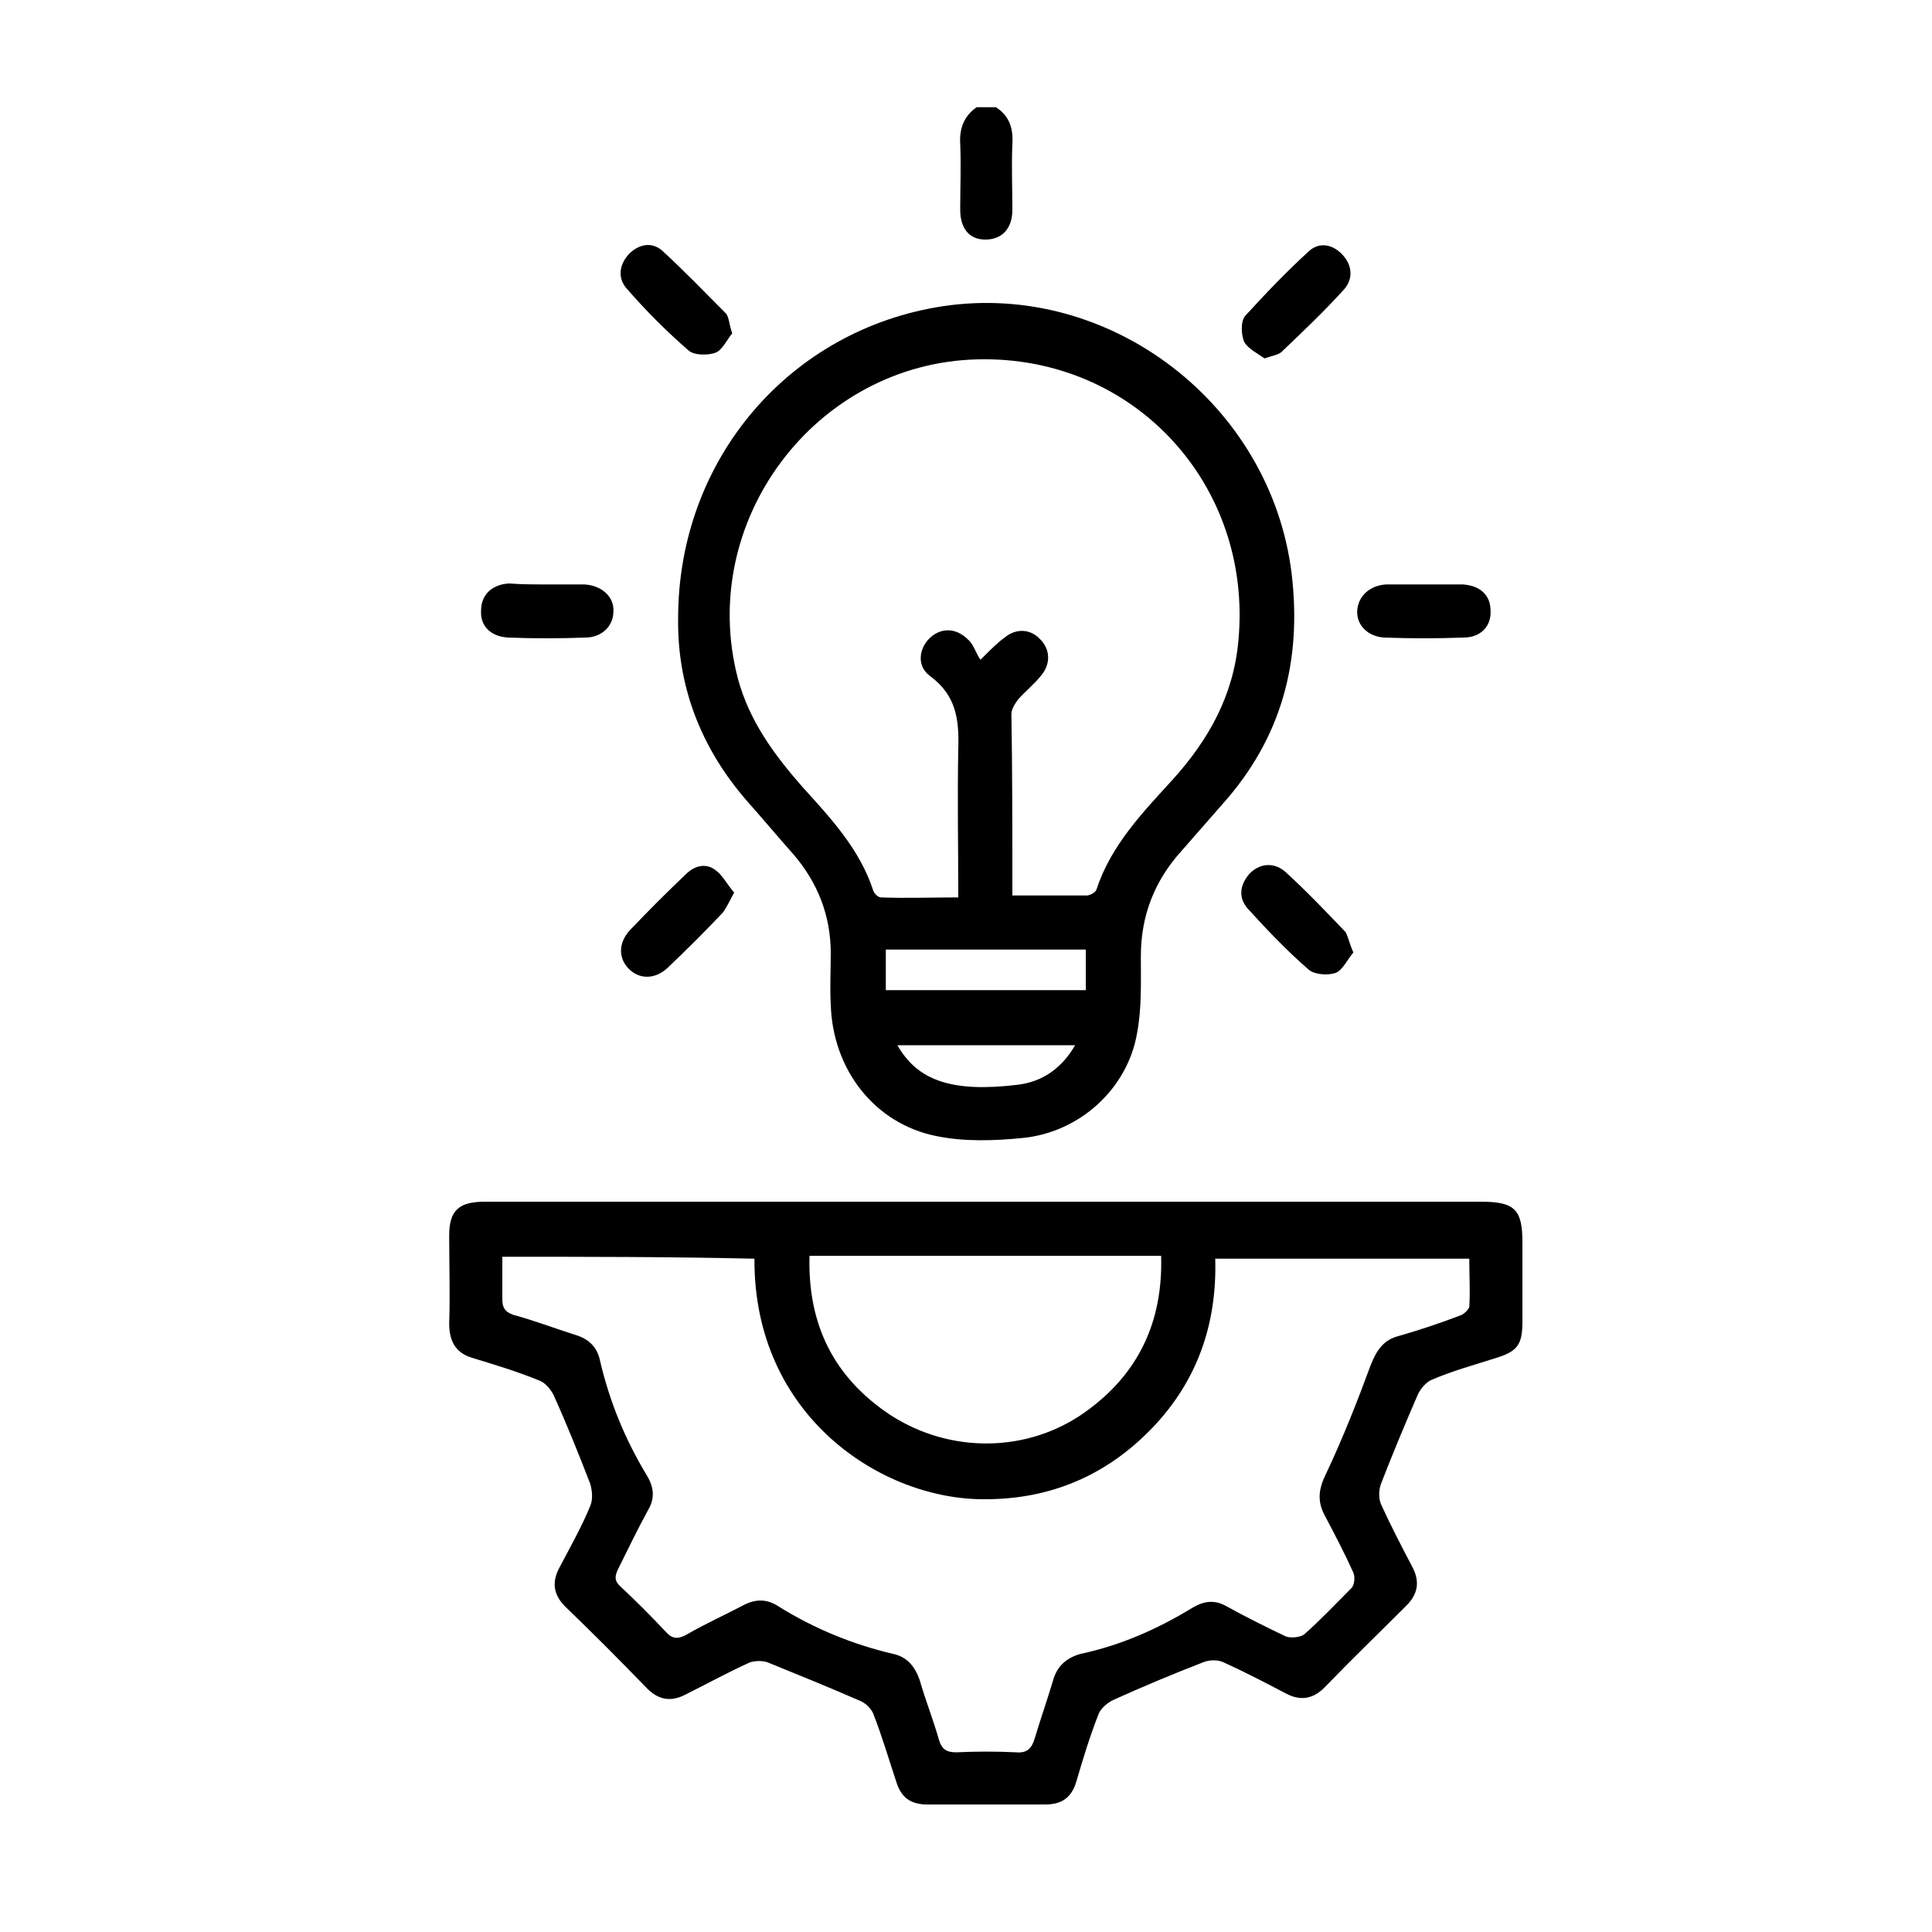 <?xml version="1.0" encoding="utf-8"?>
<!-- Generator: Adobe Illustrator 25.4.1, SVG Export Plug-In . SVG Version: 6.00 Build 0)  -->
<svg version="1.1" id="Layer_1" xmlns="http://www.w3.org/2000/svg" xmlns:xlink="http://www.w3.org/1999/xlink" x="0px" y="0px"
	 viewBox="0 0 200 200" style="enable-background:new 0 0 200 200;" xml:space="preserve">
<g>
	<path d="M103.1,11.1c1.4,0.9,1.8,2.2,1.7,3.8c-0.1,2.3,0,4.6,0,6.8c0,2-1.1,3.1-2.8,3.1c-1.7,0-2.6-1.2-2.6-3.1
		c0-2.3,0.1-4.6,0-6.8c-0.1-1.6,0.4-2.9,1.7-3.8C101.7,11.1,102.4,11.1,103.1,11.1z"/>
	<path d="M102.2,124.4c17,0,34.1,0,51.1,0c3.5,0,4.3,0.8,4.3,4.2c0,2.7,0,5.5,0,8.2c0,2.4-0.5,3.1-2.8,3.8c-2.2,0.7-4.4,1.3-6.5,2.2
		c-0.6,0.2-1.2,0.9-1.5,1.5c-1.3,3-2.6,6.1-3.8,9.2c-0.3,0.7-0.3,1.7,0,2.3c1,2.2,2.1,4.3,3.2,6.4c0.8,1.5,0.6,2.8-0.6,4
		c-2.8,2.8-5.7,5.6-8.5,8.5c-1.2,1.2-2.5,1.4-4,0.6c-2.1-1.1-4.2-2.2-6.4-3.2c-0.6-0.3-1.5-0.3-2.2,0c-3.1,1.2-6.2,2.5-9.3,3.9
		c-0.6,0.3-1.3,0.9-1.5,1.5c-0.9,2.3-1.6,4.6-2.3,7c-0.5,1.6-1.5,2.3-3.2,2.3c-4.1,0-8.1,0-12.2,0c-1.7,0-2.7-0.7-3.2-2.3
		c-0.8-2.4-1.5-4.8-2.4-7.1c-0.2-0.5-0.8-1.1-1.3-1.3c-3.2-1.4-6.4-2.7-9.6-4c-0.5-0.2-1.3-0.2-1.9,0c-2.2,1-4.4,2.2-6.6,3.3
		c-1.5,0.8-2.8,0.6-4-0.6c-2.8-2.9-5.6-5.7-8.5-8.5c-1.2-1.2-1.4-2.5-0.6-4c1.1-2.1,2.3-4.2,3.2-6.4c0.3-0.7,0.2-1.6,0-2.3
		c-1.2-3.1-2.4-6.1-3.8-9.2c-0.3-0.6-0.9-1.3-1.5-1.5c-2.2-0.9-4.5-1.6-6.8-2.3c-1.8-0.5-2.5-1.7-2.5-3.6c0.1-3,0-6.1,0-9.1
		c0-2.6,1-3.5,3.7-3.5c16.8,0,33.5,0,50.3,0C101.1,124.4,101.6,124.4,102.2,124.4z M52,130.1c0,1.6,0,3,0,4.4c0,0.9,0.3,1.3,1.1,1.6
		c2.2,0.6,4.3,1.4,6.5,2.1c1.3,0.4,2.2,1.2,2.5,2.6c1,4.3,2.6,8.2,4.9,12c0.7,1.2,0.8,2.3,0.1,3.5c-1.1,2-2.1,4.1-3.1,6.1
		c-0.4,0.8-0.4,1.3,0.3,1.9c1.6,1.5,3.1,3,4.6,4.6c0.7,0.8,1.3,0.8,2.2,0.3c1.9-1.1,3.9-2,5.8-3c1.3-0.7,2.5-0.7,3.7,0.1
		c3.7,2.3,7.6,3.9,11.8,4.9c1.5,0.3,2.3,1.3,2.8,2.7c0.6,2.1,1.4,4.1,2,6.2c0.3,1,0.8,1.3,1.8,1.3c2.1-0.1,4.1-0.1,6.2,0
		c1.1,0.1,1.6-0.4,1.9-1.4c0.6-2,1.3-4,1.9-6c0.4-1.5,1.4-2.4,2.9-2.8c4.2-0.9,8-2.6,11.6-4.8c1.2-0.7,2.3-0.8,3.5-0.1
		c2,1.1,4,2.1,6.1,3.1c0.5,0.2,1.5,0.1,1.9-0.2c1.7-1.5,3.3-3.2,4.9-4.8c0.3-0.3,0.4-1.1,0.2-1.6c-0.9-2-1.9-3.9-2.9-5.8
		c-0.9-1.6-0.7-2.9,0.1-4.5c1.7-3.6,3.2-7.4,4.6-11.2c0.6-1.5,1.3-2.6,2.9-3c2.1-0.6,4.2-1.3,6.3-2.1c0.4-0.1,0.9-0.6,1-0.9
		c0.1-1.6,0-3.3,0-5c-8.8,0-17.5,0-26.3,0c0.2,6.8-1.9,12.7-6.5,17.5c-4.7,4.9-10.5,7.4-17.3,7.4c-10.7,0.1-24-8.6-23.9-24.9
		C69.5,130.1,60.9,130.1,52,130.1z M83.8,130c-0.2,7.1,2.5,12.6,8.4,16.5c6.2,4,14.2,3.9,20.1-0.3c5.5-3.9,8.1-9.3,7.9-16.2
		C108.1,130,96.1,130,83.8,130z"/>
	<path d="M70.2,64c0-16.5,11.6-29.9,27.4-32.3c17.3-2.6,33.9,10.1,36.1,27.6c1.1,9.1-1,17.1-7.2,24c-1.4,1.6-2.8,3.2-4.2,4.8
		c-2.8,3.1-4.2,6.7-4.2,10.9c0,2.7,0.1,5.4-0.4,8c-1,5.7-5.9,10.2-11.8,10.8c-3,0.3-6.1,0.4-9-0.2c-6.4-1.3-10.7-6.9-10.9-13.6
		c-0.1-1.8,0-3.5,0-5.3c0-4-1.4-7.4-3.9-10.3c-1.6-1.8-3.1-3.6-4.7-5.4C72.4,77.3,70.1,70.8,70.2,64z M104.8,92.7c2.7,0,5.2,0,7.7,0
		c0.3,0,0.9-0.3,1-0.6c1.5-4.6,4.8-8,7.9-11.4c3.7-4.1,6.3-8.7,6.8-14.4c1.5-16.1-10.8-29.5-27-29.1c-16.8,0.4-29.1,16.8-24.8,33.1
		c1.2,4.4,3.8,7.9,6.7,11.2c2.9,3.2,5.9,6.4,7.3,10.7c0.1,0.3,0.5,0.7,0.8,0.7c2.7,0.1,5.3,0,8,0c0-5.3-0.1-10.3,0-15.3
		c0.1-3.1-0.2-5.6-2.9-7.6c-1.4-1-1.2-2.8-0.1-3.9c1.1-1.1,2.7-1.2,4,0.1c0.6,0.5,0.8,1.4,1.3,2.1c1.2-1.2,1.8-1.8,2.5-2.3
		c1.2-1,2.7-0.9,3.7,0.2c1,1,1.1,2.5,0.1,3.7c-0.7,0.9-1.6,1.6-2.4,2.5c-0.3,0.4-0.7,1-0.7,1.5C104.8,79.8,104.8,86.1,104.8,92.7z
		 M112.4,98.3c-7,0-13.8,0-20.7,0c0,1.4,0,2.8,0,4.2c6.9,0,13.8,0,20.7,0C112.4,101.1,112.4,99.8,112.4,98.3z M92.9,108.2
		c2.1,3.7,5.7,4.9,12.4,4.1c2.6-0.3,4.6-1.7,6-4.1C105,108.2,99,108.2,92.9,108.2z"/>
	<path d="M56.6,60.5c1.3,0,2.6,0,3.9,0c1.8,0.1,3.1,1.3,3,2.8c0,1.5-1.2,2.7-2.9,2.7c-2.7,0.1-5.4,0.1-8,0c-1.8-0.1-2.9-1.2-2.8-2.8
		c0-1.6,1.1-2.7,2.9-2.8C54,60.5,55.3,60.5,56.6,60.5z"/>
	<path d="M147.6,60.5c1.3,0,2.5,0,3.8,0c1.8,0.1,2.9,1.1,2.9,2.7c0.1,1.6-1,2.8-2.8,2.8c-2.7,0.1-5.5,0.1-8.2,0
		c-1.7-0.1-2.9-1.3-2.8-2.8c0.1-1.5,1.3-2.6,3-2.7c0.1,0,0.2,0,0.3,0C145.1,60.5,146.3,60.5,147.6,60.5z"/>
	<path d="M75.8,34.5c-0.5,0.6-1,1.7-1.7,2c-0.8,0.3-2.2,0.3-2.8-0.2c-2.3-2-4.4-4.1-6.4-6.4c-1-1.1-0.8-2.5,0.2-3.6
		c1-1,2.3-1.3,3.4-0.4c2.3,2.1,4.5,4.4,6.7,6.6C75.5,33,75.5,33.7,75.8,34.5z"/>
	<path d="M130.9,37.1c-0.7-0.5-1.7-1-2.1-1.7c-0.3-0.7-0.4-2.1,0.1-2.7c2.1-2.3,4.3-4.6,6.6-6.7c1.1-1,2.5-0.7,3.5,0.4
		c1,1.1,1.1,2.5,0.1,3.6c-2,2.2-4.1,4.2-6.3,6.3C132.5,36.7,131.8,36.8,130.9,37.1z"/>
	<path d="M76,92.4c-0.5,0.9-0.8,1.6-1.2,2.1c-1.8,1.9-3.7,3.8-5.7,5.7c-1.3,1.2-2.9,1.2-4,0.1c-1.1-1.1-1.1-2.7,0.1-4
		c1.9-2,3.8-3.9,5.8-5.8c0.9-0.9,2.1-1.2,3.1-0.4C74.8,90.6,75.3,91.6,76,92.4z"/>
	<path d="M140.1,98.6c-0.6,0.7-1.1,1.8-1.8,2.1c-0.8,0.3-2.2,0.2-2.8-0.3c-2.2-1.9-4.3-4.1-6.3-6.3c-1-1.1-0.9-2.4,0.1-3.6
		c1-1.1,2.5-1.3,3.7-0.3c2.2,2,4.2,4.1,6.3,6.3C139.6,97.1,139.7,97.7,140.1,98.6z"/>
</g>
</svg>
